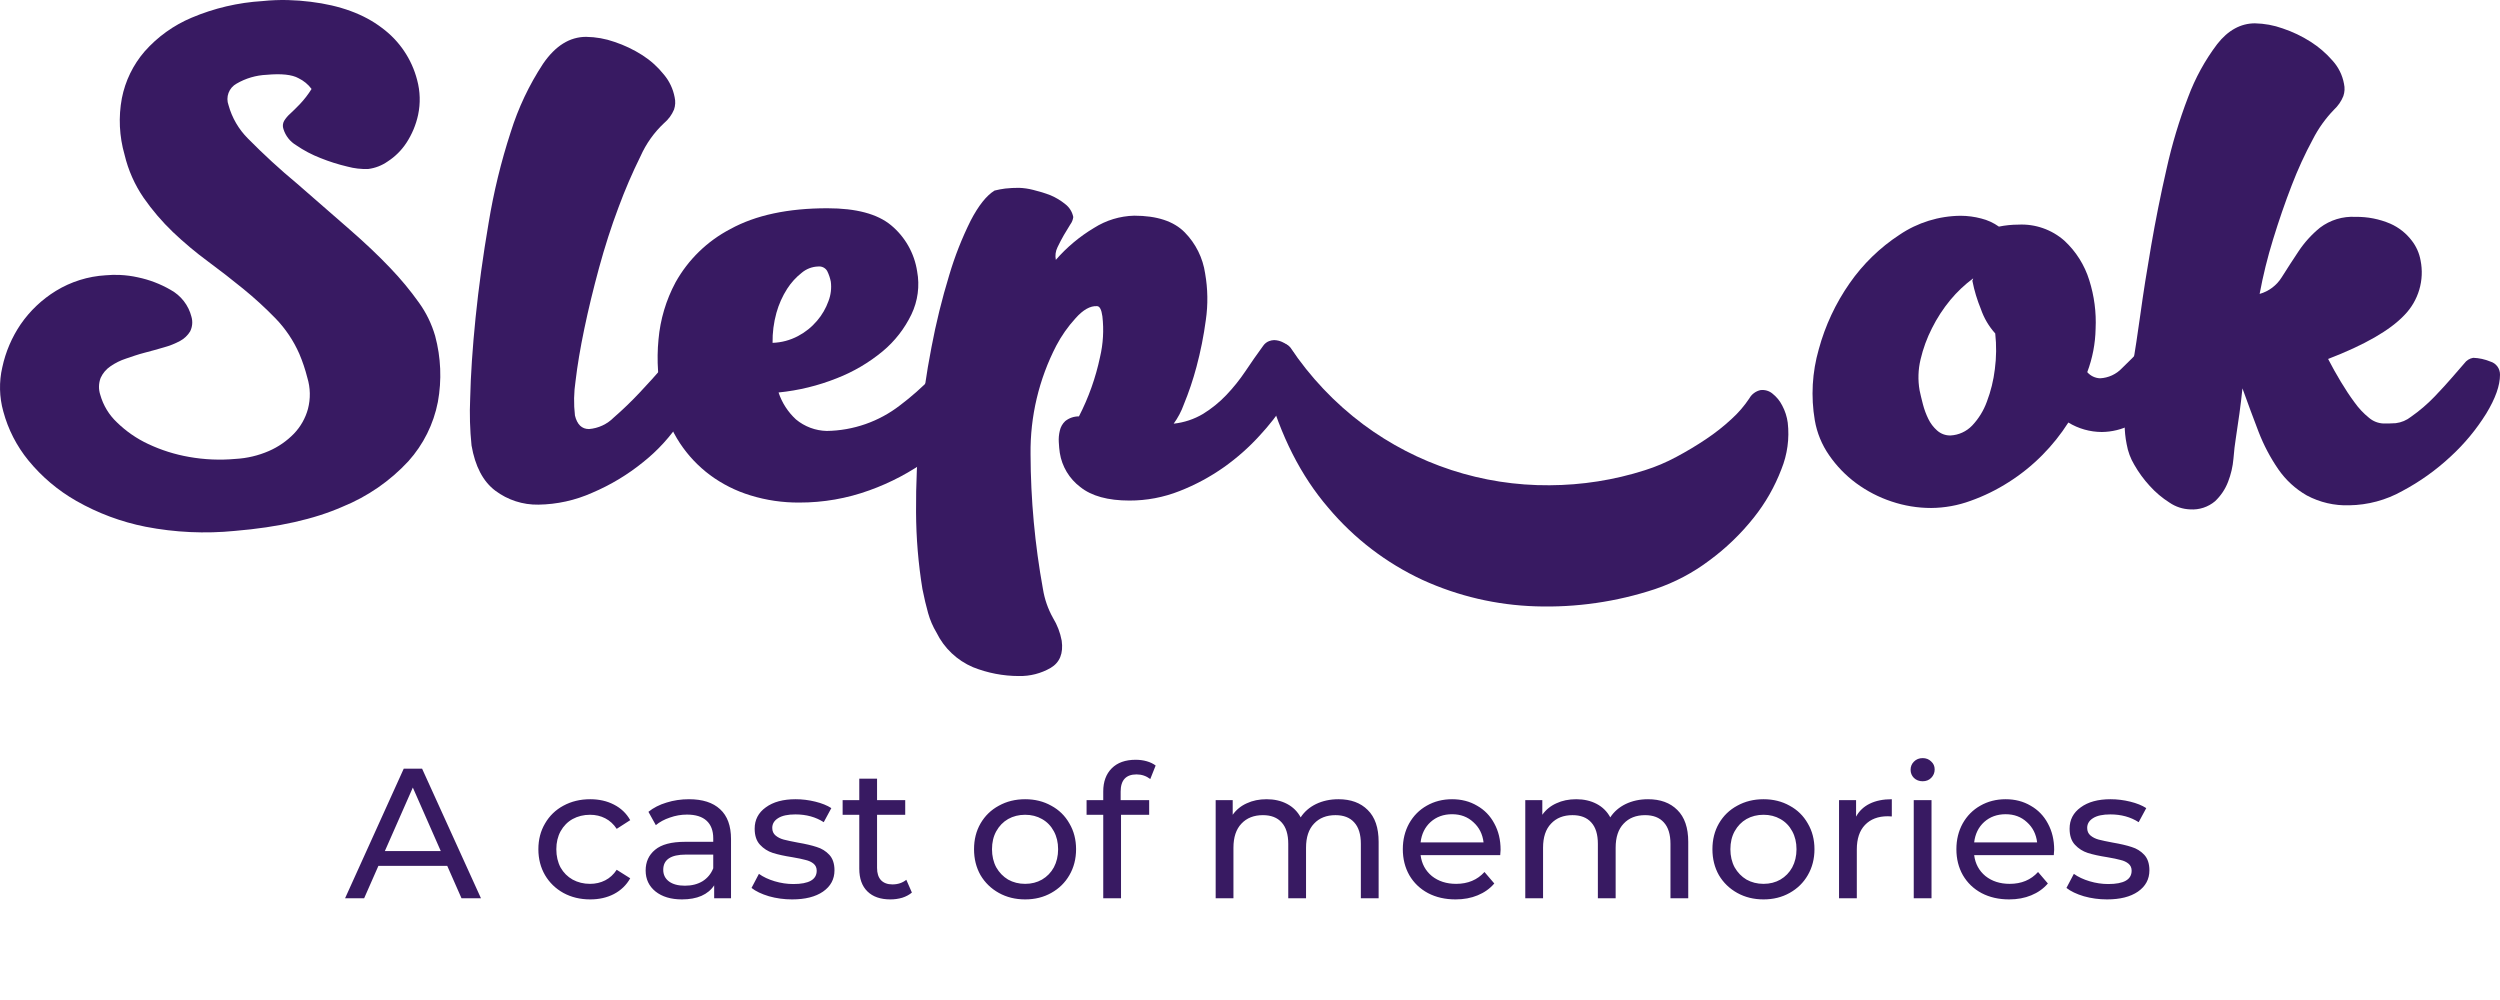<?xml version="1.0" encoding="UTF-8"?> <svg xmlns="http://www.w3.org/2000/svg" width="135" height="54" viewBox="0 0 135 54" fill="none"> <path d="M16.161 19.102C15.85 18.395 15.415 17.748 14.878 17.193C14.328 16.627 13.745 16.093 13.133 15.595C12.519 15.095 11.881 14.598 11.218 14.109C10.559 13.623 9.931 13.096 9.338 12.532C8.751 11.969 8.221 11.349 7.756 10.681C7.272 9.975 6.923 9.186 6.726 8.354C6.441 7.363 6.391 6.32 6.58 5.307C6.763 4.371 7.188 3.498 7.811 2.776C8.508 1.988 9.373 1.367 10.342 0.958C11.559 0.442 12.855 0.138 14.174 0.058C14.63 0.01 15.089 -0.008 15.547 0.003C15.958 0.013 16.368 0.045 16.775 0.096C18.366 0.29 19.649 0.761 20.625 1.507C21.562 2.198 22.234 3.19 22.525 4.318C22.692 4.934 22.71 5.582 22.577 6.206C22.461 6.743 22.247 7.254 21.946 7.714C21.682 8.116 21.337 8.459 20.933 8.72C20.622 8.938 20.262 9.077 19.886 9.125C19.508 9.139 19.13 9.096 18.765 8.997C18.269 8.881 17.783 8.727 17.311 8.537C16.846 8.357 16.403 8.124 15.993 7.842C15.663 7.646 15.418 7.335 15.306 6.969C15.28 6.897 15.27 6.821 15.276 6.745C15.282 6.669 15.304 6.596 15.341 6.529C15.43 6.385 15.539 6.254 15.667 6.142C15.812 6.009 15.987 5.837 16.19 5.627C16.429 5.375 16.642 5.099 16.825 4.804C16.64 4.555 16.397 4.356 16.118 4.222C15.768 4.028 15.196 3.967 14.401 4.039C13.828 4.064 13.27 4.227 12.775 4.516C12.575 4.625 12.421 4.803 12.341 5.017C12.261 5.231 12.261 5.466 12.341 5.68C12.528 6.361 12.889 6.981 13.389 7.481C14.234 8.338 15.121 9.153 16.048 9.922L18.867 12.38C19.711 13.114 20.446 13.811 21.073 14.472C21.636 15.058 22.155 15.684 22.626 16.346C23.018 16.891 23.313 17.5 23.499 18.144C23.811 19.306 23.861 20.522 23.645 21.706C23.414 22.897 22.864 24.003 22.053 24.906C21.061 25.977 19.845 26.816 18.492 27.365C16.962 28.038 15.028 28.472 12.69 28.668C11.078 28.828 9.451 28.753 7.86 28.444C6.546 28.184 5.282 27.712 4.119 27.048C3.131 26.485 2.255 25.745 1.535 24.865C0.901 24.09 0.439 23.188 0.179 22.221C-0.039 21.443 -0.058 20.622 0.124 19.835C0.302 19.002 0.64 18.211 1.119 17.507C1.62 16.783 2.266 16.17 3.016 15.709C3.831 15.21 4.756 14.92 5.71 14.865C5.968 14.841 6.228 14.835 6.487 14.848C6.809 14.863 7.13 14.905 7.444 14.976C8.067 15.106 8.665 15.335 9.216 15.654C9.493 15.806 9.736 16.014 9.929 16.264C10.123 16.514 10.262 16.802 10.339 17.108C10.415 17.371 10.389 17.653 10.267 17.897C10.134 18.114 9.946 18.292 9.722 18.412C9.446 18.56 9.153 18.677 8.85 18.758C8.512 18.857 8.163 18.956 7.802 19.049C7.441 19.142 7.133 19.253 6.807 19.363C6.504 19.461 6.218 19.603 5.957 19.785C5.729 19.941 5.548 20.156 5.434 20.408C5.323 20.702 5.316 21.026 5.416 21.325C5.576 21.893 5.888 22.407 6.318 22.811C6.81 23.291 7.378 23.684 8 23.975C8.701 24.305 9.443 24.54 10.205 24.673C11.035 24.821 11.88 24.857 12.719 24.781C13.339 24.747 13.948 24.603 14.517 24.356C15.026 24.135 15.486 23.817 15.873 23.419C16.233 23.043 16.493 22.583 16.63 22.081C16.775 21.526 16.763 20.942 16.595 20.393C16.484 19.952 16.339 19.52 16.161 19.102Z" fill="#381A62"></path> <path d="M37.564 20.35C37.533 21.2 37.257 22.023 36.767 22.718C36.212 23.568 35.524 24.323 34.73 24.955C33.896 25.632 32.972 26.188 31.983 26.608C31.067 27.018 30.077 27.237 29.074 27.251C28.236 27.266 27.417 27.001 26.746 26.497C26.083 25.997 25.658 25.182 25.463 24.056C25.376 23.209 25.351 22.356 25.39 21.505C25.418 20.246 25.515 18.796 25.681 17.155C25.848 15.514 26.083 13.807 26.386 12.034C26.658 10.373 27.057 8.735 27.578 7.134C27.986 5.829 28.573 4.588 29.324 3.445C29.988 2.475 30.763 1.99 31.652 1.99C32.175 1.997 32.694 2.09 33.188 2.264C33.715 2.44 34.218 2.68 34.687 2.979C35.129 3.262 35.522 3.616 35.85 4.027C36.147 4.38 36.347 4.804 36.432 5.258C36.482 5.477 36.47 5.705 36.397 5.918C36.278 6.202 36.092 6.453 35.856 6.651C35.32 7.155 34.89 7.76 34.59 8.432C34.144 9.334 33.746 10.258 33.398 11.202C33.01 12.232 32.66 13.321 32.347 14.469C32.035 15.618 31.77 16.713 31.553 17.754C31.336 18.796 31.178 19.733 31.081 20.565C30.987 21.184 30.975 21.813 31.047 22.436C31.165 22.925 31.418 23.169 31.806 23.169C32.312 23.128 32.787 22.907 33.144 22.546C33.637 22.118 34.107 21.665 34.553 21.188C35.012 20.699 35.425 20.245 35.783 19.829C36.141 19.413 36.409 19.206 36.578 19.206C36.713 19.208 36.846 19.243 36.965 19.306C37.085 19.37 37.187 19.462 37.264 19.573C37.452 19.789 37.557 20.064 37.564 20.35Z" fill="#381A62"></path> <path d="M51.769 18.622C51.832 18.566 51.907 18.523 51.987 18.497C52.067 18.463 52.153 18.444 52.24 18.442C52.449 18.421 52.66 18.448 52.858 18.521C53.055 18.594 53.233 18.711 53.378 18.863C53.494 19.015 53.576 19.191 53.617 19.378C53.657 19.565 53.656 19.759 53.613 19.946C53.427 20.85 53.044 21.702 52.493 22.442C51.848 23.338 51.062 24.124 50.166 24.77C49.181 25.491 48.097 26.066 46.947 26.478C45.735 26.918 44.455 27.141 43.165 27.138C42.271 27.145 41.381 27.015 40.526 26.751C39.739 26.512 39 26.14 38.338 25.651C37.7 25.174 37.15 24.591 36.712 23.926C36.267 23.252 35.955 22.5 35.792 21.709C35.528 20.604 35.45 19.462 35.559 18.331C35.654 17.251 35.967 16.202 36.479 15.247C37.164 14.017 38.195 13.016 39.444 12.366C40.802 11.62 42.547 11.246 44.681 11.246C46.233 11.246 47.377 11.551 48.114 12.16C48.874 12.789 49.376 13.675 49.525 14.65C49.672 15.439 49.564 16.254 49.217 16.978C48.848 17.746 48.318 18.426 47.663 18.971C46.921 19.585 46.085 20.077 45.187 20.426C44.18 20.828 43.121 21.086 42.042 21.194C42.227 21.751 42.55 22.251 42.982 22.649C43.45 23.038 44.037 23.258 44.646 23.271C46.08 23.251 47.469 22.765 48.603 21.886C49.821 20.968 50.889 19.867 51.769 18.622ZM41.719 18.514C42.199 18.498 42.668 18.373 43.092 18.148C43.486 17.941 43.835 17.66 44.122 17.321C44.391 17.007 44.6 16.646 44.739 16.256C44.866 15.924 44.909 15.565 44.864 15.212C44.825 15.01 44.758 14.814 44.666 14.63C44.617 14.547 44.544 14.481 44.457 14.438C44.37 14.396 44.273 14.38 44.178 14.391C43.858 14.401 43.551 14.517 43.305 14.72C42.992 14.964 42.722 15.259 42.508 15.593C42.25 15.996 42.054 16.436 41.926 16.896C41.78 17.423 41.71 17.968 41.719 18.514Z" fill="#381A62"></path> <path d="M70.207 19.907C70.077 20.569 69.806 21.195 69.412 21.743C68.999 22.375 68.532 22.971 68.019 23.524C67.439 24.161 66.791 24.734 66.087 25.232C65.346 25.754 64.545 26.185 63.701 26.515C62.838 26.857 61.918 27.032 60.989 27.03C59.825 27.03 58.94 26.785 58.333 26.297C57.742 25.85 57.347 25.192 57.23 24.461C57.204 24.289 57.186 24.094 57.175 23.879C57.161 23.67 57.18 23.46 57.23 23.256C57.273 23.059 57.374 22.88 57.521 22.741C57.731 22.572 57.993 22.482 58.263 22.485C58.784 21.474 59.166 20.398 59.401 19.285C59.571 18.563 59.614 17.818 59.529 17.082C59.479 16.715 59.383 16.532 59.238 16.532C58.877 16.509 58.484 16.727 58.074 17.192C57.668 17.636 57.321 18.13 57.041 18.662C56.102 20.475 55.624 22.492 55.65 24.533C55.658 26.973 55.882 29.407 56.319 31.807C56.407 32.355 56.59 32.883 56.861 33.367C57.092 33.745 57.252 34.162 57.332 34.598C57.427 35.284 57.228 35.774 56.735 36.067C56.214 36.367 55.62 36.519 55.019 36.506C54.171 36.505 53.331 36.343 52.543 36.029C51.682 35.663 50.981 34.999 50.57 34.158C50.374 33.831 50.222 33.478 50.119 33.111C50.011 32.733 49.91 32.296 49.811 31.807C49.587 30.433 49.472 29.044 49.467 27.652C49.456 26.151 49.523 24.651 49.668 23.157C49.81 21.654 50.02 20.186 50.299 18.752C50.547 17.439 50.867 16.14 51.257 14.862C51.557 13.845 51.947 12.855 52.42 11.906C52.841 11.099 53.269 10.561 53.704 10.291C53.895 10.243 54.09 10.206 54.285 10.181C54.532 10.154 54.78 10.142 55.028 10.143C55.284 10.152 55.538 10.189 55.787 10.253C56.106 10.329 56.42 10.426 56.727 10.544C57.013 10.665 57.28 10.825 57.521 11.021C57.747 11.193 57.902 11.441 57.957 11.72C57.939 11.866 57.883 12.006 57.794 12.124C57.684 12.296 57.57 12.485 57.451 12.691C57.332 12.898 57.215 13.122 57.105 13.352C57.001 13.563 56.969 13.802 57.015 14.033C57.607 13.352 58.303 12.77 59.078 12.307C59.727 11.895 60.476 11.666 61.245 11.647C62.475 11.647 63.385 11.947 63.974 12.546C64.569 13.15 64.955 13.928 65.077 14.766C65.223 15.597 65.236 16.445 65.115 17.28C65.001 18.135 64.832 18.981 64.609 19.814C64.425 20.507 64.195 21.188 63.922 21.851C63.791 22.217 63.607 22.563 63.378 22.878C63.94 22.818 64.483 22.638 64.969 22.348C65.427 22.065 65.847 21.725 66.218 21.336C66.597 20.938 66.941 20.509 67.248 20.053C67.558 19.587 67.883 19.122 68.222 18.659C68.299 18.551 68.407 18.468 68.531 18.42C68.617 18.387 68.709 18.369 68.801 18.365C68.972 18.37 69.139 18.413 69.291 18.492C69.442 18.572 69.573 18.684 69.674 18.822C69.945 19.13 70.129 19.505 70.207 19.907Z" fill="#381A62"></path> <path d="M96.538 22.826C96.636 23.68 96.518 24.544 96.195 25.34C95.835 26.285 95.33 27.169 94.699 27.959C94.01 28.825 93.21 29.597 92.319 30.254C91.427 30.929 90.432 31.454 89.372 31.811C87.295 32.498 85.114 32.814 82.927 32.742C80.816 32.677 78.739 32.193 76.817 31.316C74.859 30.406 73.124 29.078 71.734 27.426C70.25 25.704 69.147 23.53 68.426 20.906C68.276 20.386 68.301 19.831 68.496 19.326C68.55 19.161 68.637 19.009 68.752 18.88C68.867 18.75 69.008 18.646 69.165 18.572C69.217 18.552 69.273 18.543 69.329 18.548C69.384 18.553 69.438 18.572 69.485 18.602C69.557 18.641 69.621 18.693 69.674 18.756C70.742 20.358 72.075 21.766 73.617 22.919C76.522 25.08 80.054 26.233 83.675 26.204C85.423 26.197 87.16 25.924 88.825 25.392C89.412 25.207 89.98 24.966 90.521 24.674C91.072 24.381 91.607 24.061 92.124 23.714C92.614 23.387 93.078 23.023 93.509 22.622C93.871 22.294 94.19 21.923 94.461 21.517C94.524 21.403 94.611 21.304 94.715 21.227C94.819 21.149 94.939 21.094 95.066 21.066C95.179 21.052 95.293 21.06 95.403 21.091C95.512 21.122 95.615 21.175 95.703 21.246C95.928 21.422 96.112 21.646 96.241 21.901C96.394 22.189 96.495 22.503 96.538 22.826Z" fill="#381A62"></path> <path d="M111.691 22.816C111.285 23.453 110.812 24.044 110.28 24.579C109.734 25.131 109.128 25.619 108.473 26.034C107.827 26.448 107.136 26.787 106.413 27.044C105.73 27.295 105.008 27.426 104.28 27.431C103.555 27.431 102.835 27.313 102.148 27.082C101.46 26.855 100.813 26.52 100.23 26.09C99.665 25.672 99.174 25.164 98.775 24.585C98.381 24.02 98.115 23.374 97.999 22.694C97.782 21.416 97.856 20.105 98.214 18.859C98.56 17.585 99.123 16.381 99.878 15.298C100.6 14.26 101.514 13.371 102.572 12.679C103.549 12.017 104.701 11.66 105.881 11.652C106.253 11.654 106.623 11.703 106.983 11.798C107.327 11.883 107.652 12.032 107.941 12.237C108.285 12.167 108.636 12.13 108.988 12.13C109.901 12.083 110.797 12.396 111.482 13.002C112.106 13.582 112.568 14.315 112.82 15.129C113.088 15.975 113.205 16.862 113.163 17.748C113.148 18.551 112.995 19.345 112.712 20.096C112.798 20.195 112.903 20.276 113.021 20.333C113.139 20.39 113.268 20.422 113.399 20.428C113.853 20.407 114.281 20.209 114.592 19.878C114.976 19.511 115.328 19.156 115.639 18.813C115.763 18.664 115.896 18.523 116.038 18.391C116.122 18.297 116.238 18.238 116.364 18.225C116.683 18.252 116.987 18.373 117.237 18.574C117.438 18.75 117.572 18.989 117.618 19.252C117.686 19.724 117.603 20.206 117.382 20.628C117.144 21.119 116.827 21.566 116.442 21.952C116.043 22.356 115.578 22.69 115.069 22.942C114.581 23.191 114.043 23.323 113.495 23.328C112.858 23.325 112.234 23.148 111.691 22.816ZM105.331 23.515C105.772 23.491 106.188 23.301 106.495 22.982C106.845 22.612 107.115 22.175 107.289 21.696C107.505 21.129 107.65 20.538 107.722 19.936C107.806 19.296 107.813 18.648 107.743 18.007C107.397 17.623 107.133 17.174 106.966 16.686C106.766 16.2 106.614 15.697 106.512 15.182V15.144C106.512 15.12 106.518 15.109 106.529 15.109C106.529 15.109 106.55 15.083 106.55 15.033C106.094 15.37 105.681 15.761 105.319 16.197C104.932 16.666 104.599 17.177 104.327 17.722C104.054 18.257 103.847 18.824 103.71 19.409C103.579 19.956 103.561 20.525 103.658 21.079C103.704 21.3 103.765 21.551 103.838 21.833C103.908 22.105 104.006 22.369 104.129 22.621C104.243 22.858 104.404 23.07 104.6 23.244C104.8 23.425 105.061 23.522 105.331 23.515Z" fill="#381A62"></path> <path d="M126.861 27.286C126.063 27.313 125.271 27.13 124.566 26.753C123.955 26.404 123.43 25.921 123.03 25.342C122.597 24.713 122.24 24.035 121.965 23.323C121.674 22.564 121.383 21.781 121.092 20.972C121.045 21.438 120.99 21.892 120.929 22.331C120.868 22.77 120.804 23.224 120.731 23.69C120.682 23.981 120.641 24.344 120.606 24.772C120.569 25.2 120.471 25.62 120.315 26.02C120.162 26.418 119.921 26.776 119.611 27.068C119.238 27.382 118.759 27.539 118.272 27.507C117.872 27.494 117.483 27.367 117.152 27.14C116.758 26.89 116.4 26.588 116.087 26.241C115.768 25.895 115.489 25.513 115.255 25.104C115.048 24.759 114.907 24.38 114.839 23.983C114.694 23.262 114.694 22.52 114.839 21.798C114.985 21.1 115.104 20.344 115.2 19.506C115.295 18.941 115.422 18.096 115.581 16.971C115.735 15.845 115.93 14.612 116.163 13.265C116.396 11.918 116.669 10.536 116.995 9.116C117.287 7.798 117.676 6.503 118.159 5.243C118.541 4.217 119.07 3.253 119.73 2.38C120.312 1.635 121.002 1.26 121.767 1.26C122.279 1.27 122.786 1.363 123.268 1.536C123.796 1.713 124.3 1.953 124.769 2.252C125.214 2.535 125.616 2.881 125.962 3.279C126.279 3.63 126.492 4.062 126.576 4.527C126.626 4.746 126.614 4.975 126.541 5.188C126.429 5.468 126.256 5.719 126.035 5.924C125.578 6.396 125.194 6.933 124.895 7.518C124.463 8.319 124.083 9.147 123.757 9.997C123.396 10.928 123.059 11.907 122.744 12.933C122.446 13.898 122.204 14.879 122.02 15.872C122.516 15.732 122.942 15.411 123.213 14.973C123.504 14.519 123.795 14.053 124.118 13.576C124.439 13.092 124.831 12.659 125.282 12.293C125.831 11.879 126.509 11.672 127.196 11.711C127.841 11.7 128.482 11.825 129.076 12.078C129.535 12.281 129.935 12.597 130.239 12.997C130.48 13.309 130.642 13.674 130.711 14.062C130.817 14.588 130.793 15.132 130.64 15.647C130.488 16.161 130.213 16.631 129.838 17.015C129.062 17.836 127.689 18.625 125.718 19.384C125.933 19.8 126.162 20.211 126.405 20.614C126.646 21.016 126.893 21.391 127.147 21.732C127.366 22.041 127.628 22.32 127.923 22.558C128.145 22.75 128.425 22.86 128.718 22.869C128.91 22.869 129.128 22.869 129.37 22.852C129.673 22.815 129.96 22.694 130.199 22.503C130.655 22.184 131.079 21.821 131.464 21.42C131.828 21.042 132.139 20.699 132.404 20.393L133.073 19.622C133.13 19.543 133.201 19.476 133.283 19.424C133.366 19.373 133.458 19.338 133.553 19.322C133.871 19.333 134.183 19.401 134.476 19.523C134.63 19.567 134.766 19.661 134.861 19.791C134.955 19.921 135.004 20.078 135 20.239C135 20.821 134.752 21.518 134.258 22.331C133.727 23.185 133.083 23.963 132.343 24.644C131.556 25.38 130.676 26.009 129.724 26.515C128.849 27.006 127.865 27.271 126.861 27.286Z" fill="#381A62"></path> <path d="M24.152 46.758H20.433L19.663 48.508H18.633L21.802 41.508H22.793L25.973 48.508H24.922L24.152 46.758ZM23.802 45.958L22.293 42.528L20.782 45.958H23.802ZM31.872 48.568C31.332 48.568 30.849 48.451 30.422 48.218C30.002 47.984 29.672 47.664 29.432 47.258C29.192 46.844 29.072 46.378 29.072 45.858C29.072 45.338 29.192 44.874 29.432 44.468C29.672 44.054 30.002 43.734 30.422 43.508C30.849 43.275 31.332 43.158 31.872 43.158C32.352 43.158 32.779 43.255 33.152 43.448C33.532 43.641 33.826 43.921 34.032 44.288L33.302 44.758C33.136 44.505 32.929 44.315 32.682 44.188C32.436 44.061 32.162 43.998 31.862 43.998C31.516 43.998 31.202 44.075 30.922 44.228C30.649 44.381 30.432 44.601 30.272 44.888C30.119 45.168 30.042 45.491 30.042 45.858C30.042 46.231 30.119 46.561 30.272 46.848C30.432 47.128 30.649 47.344 30.922 47.498C31.202 47.651 31.516 47.728 31.862 47.728C32.162 47.728 32.436 47.664 32.682 47.538C32.929 47.411 33.136 47.221 33.302 46.968L34.032 47.428C33.826 47.794 33.532 48.078 33.152 48.278C32.779 48.471 32.352 48.568 31.872 48.568ZM37.205 43.158C37.938 43.158 38.498 43.338 38.885 43.698C39.279 44.058 39.475 44.594 39.475 45.308V48.508H38.565V47.808C38.405 48.054 38.175 48.245 37.875 48.378C37.582 48.505 37.232 48.568 36.825 48.568C36.232 48.568 35.755 48.425 35.395 48.138C35.042 47.851 34.865 47.474 34.865 47.008C34.865 46.541 35.035 46.168 35.375 45.888C35.715 45.601 36.255 45.458 36.995 45.458H38.515V45.268C38.515 44.855 38.395 44.538 38.155 44.318C37.915 44.098 37.562 43.988 37.095 43.988C36.782 43.988 36.475 44.041 36.175 44.148C35.875 44.248 35.622 44.385 35.415 44.558L35.015 43.838C35.288 43.618 35.615 43.451 35.995 43.338C36.375 43.218 36.779 43.158 37.205 43.158ZM36.985 47.828C37.352 47.828 37.669 47.748 37.935 47.588C38.202 47.421 38.395 47.188 38.515 46.888V46.148H37.035C36.222 46.148 35.815 46.421 35.815 46.968C35.815 47.234 35.919 47.444 36.125 47.598C36.332 47.751 36.618 47.828 36.985 47.828ZM42.772 48.568C42.338 48.568 41.922 48.511 41.522 48.398C41.122 48.278 40.808 48.128 40.582 47.948L40.982 47.188C41.215 47.355 41.498 47.488 41.832 47.588C42.165 47.688 42.502 47.738 42.842 47.738C43.682 47.738 44.102 47.498 44.102 47.018C44.102 46.858 44.045 46.731 43.932 46.638C43.818 46.544 43.675 46.478 43.502 46.438C43.335 46.391 43.095 46.341 42.782 46.288C42.355 46.221 42.005 46.145 41.732 46.058C41.465 45.971 41.235 45.825 41.042 45.618C40.848 45.411 40.752 45.121 40.752 44.748C40.752 44.268 40.952 43.885 41.352 43.598C41.752 43.304 42.288 43.158 42.962 43.158C43.315 43.158 43.668 43.201 44.022 43.288C44.375 43.374 44.665 43.491 44.892 43.638L44.482 44.398C44.048 44.118 43.538 43.978 42.952 43.978C42.545 43.978 42.235 44.044 42.022 44.178C41.808 44.311 41.702 44.488 41.702 44.708C41.702 44.881 41.762 45.018 41.882 45.118C42.002 45.218 42.148 45.291 42.322 45.338C42.502 45.385 42.752 45.438 43.072 45.498C43.498 45.571 43.842 45.651 44.102 45.738C44.368 45.818 44.595 45.958 44.782 46.158C44.968 46.358 45.062 46.638 45.062 46.998C45.062 47.478 44.855 47.861 44.442 48.148C44.035 48.428 43.478 48.568 42.772 48.568ZM49.242 48.198C49.102 48.318 48.928 48.411 48.721 48.478C48.515 48.538 48.301 48.568 48.081 48.568C47.548 48.568 47.135 48.425 46.842 48.138C46.548 47.851 46.401 47.441 46.401 46.908V43.998H45.502V43.208H46.401V42.048H47.361V43.208H48.882V43.998H47.361V46.868C47.361 47.154 47.431 47.374 47.572 47.528C47.718 47.681 47.925 47.758 48.191 47.758C48.485 47.758 48.735 47.675 48.941 47.508L49.242 48.198ZM55.358 48.568C54.831 48.568 54.358 48.451 53.938 48.218C53.518 47.984 53.188 47.664 52.948 47.258C52.714 46.844 52.598 46.378 52.598 45.858C52.598 45.338 52.714 44.874 52.948 44.468C53.188 44.054 53.518 43.734 53.938 43.508C54.358 43.275 54.831 43.158 55.358 43.158C55.884 43.158 56.354 43.275 56.768 43.508C57.188 43.734 57.514 44.054 57.748 44.468C57.988 44.874 58.108 45.338 58.108 45.858C58.108 46.378 57.988 46.844 57.748 47.258C57.514 47.664 57.188 47.984 56.768 48.218C56.354 48.451 55.884 48.568 55.358 48.568ZM55.358 47.728C55.698 47.728 56.001 47.651 56.268 47.498C56.541 47.338 56.754 47.118 56.908 46.838C57.061 46.551 57.138 46.224 57.138 45.858C57.138 45.491 57.061 45.168 56.908 44.888C56.754 44.601 56.541 44.381 56.268 44.228C56.001 44.075 55.698 43.998 55.358 43.998C55.018 43.998 54.711 44.075 54.438 44.228C54.171 44.381 53.958 44.601 53.798 44.888C53.644 45.168 53.568 45.491 53.568 45.858C53.568 46.224 53.644 46.551 53.798 46.838C53.958 47.118 54.171 47.338 54.438 47.498C54.711 47.651 55.018 47.728 55.358 47.728ZM61.375 41.818C60.802 41.818 60.515 42.128 60.515 42.748V43.208H62.055V43.998H60.535V48.508H59.575V43.998H58.675V43.208H59.575V42.738C59.575 42.211 59.729 41.794 60.035 41.488C60.342 41.181 60.772 41.028 61.325 41.028C61.539 41.028 61.739 41.054 61.925 41.108C62.112 41.161 62.272 41.238 62.405 41.338L62.115 42.068C61.895 41.901 61.649 41.818 61.375 41.818ZM72.276 43.158C72.943 43.158 73.47 43.351 73.856 43.738C74.25 44.124 74.446 44.698 74.446 45.458V48.508H73.486V45.568C73.486 45.054 73.366 44.668 73.126 44.408C72.893 44.148 72.556 44.018 72.116 44.018C71.63 44.018 71.243 44.171 70.956 44.478C70.67 44.778 70.526 45.211 70.526 45.778V48.508H69.566V45.568C69.566 45.054 69.446 44.668 69.206 44.408C68.973 44.148 68.636 44.018 68.196 44.018C67.71 44.018 67.323 44.171 67.036 44.478C66.75 44.778 66.606 45.211 66.606 45.778V48.508H65.646V43.208H66.566V43.998C66.76 43.724 67.013 43.518 67.326 43.378C67.64 43.231 67.996 43.158 68.396 43.158C68.81 43.158 69.176 43.241 69.496 43.408C69.816 43.575 70.063 43.818 70.236 44.138C70.436 43.831 70.713 43.591 71.066 43.418C71.426 43.245 71.83 43.158 72.276 43.158ZM81.032 45.888C81.032 45.961 81.025 46.058 81.012 46.178H76.712C76.772 46.645 76.975 47.021 77.322 47.308C77.675 47.588 78.112 47.728 78.632 47.728C79.265 47.728 79.775 47.514 80.162 47.088L80.692 47.708C80.452 47.988 80.152 48.201 79.792 48.348C79.439 48.495 79.042 48.568 78.602 48.568C78.042 48.568 77.545 48.455 77.112 48.228C76.679 47.995 76.342 47.671 76.102 47.258C75.869 46.844 75.752 46.378 75.752 45.858C75.752 45.344 75.865 44.881 76.092 44.468C76.325 44.054 76.642 43.734 77.042 43.508C77.449 43.275 77.905 43.158 78.412 43.158C78.919 43.158 79.369 43.275 79.762 43.508C80.162 43.734 80.472 44.054 80.692 44.468C80.919 44.881 81.032 45.355 81.032 45.888ZM78.412 43.968C77.952 43.968 77.565 44.108 77.252 44.388C76.945 44.668 76.765 45.035 76.712 45.488H80.112C80.059 45.041 79.875 44.678 79.562 44.398C79.255 44.111 78.872 43.968 78.412 43.968ZM88.995 43.158C89.662 43.158 90.188 43.351 90.575 43.738C90.968 44.124 91.165 44.698 91.165 45.458V48.508H90.205V45.568C90.205 45.054 90.085 44.668 89.845 44.408C89.612 44.148 89.275 44.018 88.835 44.018C88.348 44.018 87.962 44.171 87.675 44.478C87.388 44.778 87.245 45.211 87.245 45.778V48.508H86.285V45.568C86.285 45.054 86.165 44.668 85.925 44.408C85.692 44.148 85.355 44.018 84.915 44.018C84.428 44.018 84.042 44.171 83.755 44.478C83.468 44.778 83.325 45.211 83.325 45.778V48.508H82.365V43.208H83.285V43.998C83.478 43.724 83.732 43.518 84.045 43.378C84.358 43.231 84.715 43.158 85.115 43.158C85.528 43.158 85.895 43.241 86.215 43.408C86.535 43.575 86.782 43.818 86.955 44.138C87.155 43.831 87.432 43.591 87.785 43.418C88.145 43.245 88.548 43.158 88.995 43.158ZM95.231 48.568C94.704 48.568 94.231 48.451 93.811 48.218C93.391 47.984 93.061 47.664 92.821 47.258C92.587 46.844 92.471 46.378 92.471 45.858C92.471 45.338 92.587 44.874 92.821 44.468C93.061 44.054 93.391 43.734 93.811 43.508C94.231 43.275 94.704 43.158 95.231 43.158C95.757 43.158 96.227 43.275 96.641 43.508C97.061 43.734 97.387 44.054 97.621 44.468C97.861 44.874 97.981 45.338 97.981 45.858C97.981 46.378 97.861 46.844 97.621 47.258C97.387 47.664 97.061 47.984 96.641 48.218C96.227 48.451 95.757 48.568 95.231 48.568ZM95.231 47.728C95.571 47.728 95.874 47.651 96.141 47.498C96.414 47.338 96.627 47.118 96.781 46.838C96.934 46.551 97.011 46.224 97.011 45.858C97.011 45.491 96.934 45.168 96.781 44.888C96.627 44.601 96.414 44.381 96.141 44.228C95.874 44.075 95.571 43.998 95.231 43.998C94.891 43.998 94.584 44.075 94.311 44.228C94.044 44.381 93.831 44.601 93.671 44.888C93.517 45.168 93.441 45.491 93.441 45.858C93.441 46.224 93.517 46.551 93.671 46.838C93.831 47.118 94.044 47.338 94.311 47.498C94.584 47.651 94.891 47.728 95.231 47.728ZM100.228 44.098C100.395 43.791 100.642 43.558 100.968 43.398C101.295 43.238 101.692 43.158 102.158 43.158V44.088C102.105 44.081 102.032 44.078 101.938 44.078C101.418 44.078 101.008 44.234 100.708 44.548C100.415 44.855 100.268 45.294 100.268 45.868V48.508H99.308V43.208H100.228V44.098ZM103.342 43.208H104.302V48.508H103.342V43.208ZM103.822 42.188C103.635 42.188 103.478 42.128 103.352 42.008C103.232 41.888 103.172 41.741 103.172 41.568C103.172 41.395 103.232 41.248 103.352 41.128C103.478 41.001 103.635 40.938 103.822 40.938C104.008 40.938 104.162 40.998 104.282 41.118C104.408 41.231 104.472 41.374 104.472 41.548C104.472 41.728 104.408 41.881 104.282 42.008C104.162 42.128 104.008 42.188 103.822 42.188ZM110.925 45.888C110.925 45.961 110.918 46.058 110.905 46.178H106.605C106.665 46.645 106.868 47.021 107.215 47.308C107.568 47.588 108.005 47.728 108.525 47.728C109.158 47.728 109.668 47.514 110.055 47.088L110.585 47.708C110.345 47.988 110.045 48.201 109.685 48.348C109.331 48.495 108.935 48.568 108.495 48.568C107.935 48.568 107.438 48.455 107.005 48.228C106.571 47.995 106.235 47.671 105.995 47.258C105.761 46.844 105.645 46.378 105.645 45.858C105.645 45.344 105.758 44.881 105.985 44.468C106.218 44.054 106.535 43.734 106.935 43.508C107.341 43.275 107.798 43.158 108.305 43.158C108.811 43.158 109.261 43.275 109.655 43.508C110.055 43.734 110.365 44.054 110.585 44.468C110.811 44.881 110.925 45.355 110.925 45.888ZM108.305 43.968C107.845 43.968 107.458 44.108 107.145 44.388C106.838 44.668 106.658 45.035 106.605 45.488H110.005C109.951 45.041 109.768 44.678 109.455 44.398C109.148 44.111 108.765 43.968 108.305 43.968ZM113.778 48.568C113.344 48.568 112.928 48.511 112.528 48.398C112.128 48.278 111.814 48.128 111.588 47.948L111.988 47.188C112.221 47.355 112.504 47.488 112.838 47.588C113.171 47.688 113.508 47.738 113.848 47.738C114.688 47.738 115.108 47.498 115.108 47.018C115.108 46.858 115.051 46.731 114.938 46.638C114.824 46.544 114.681 46.478 114.508 46.438C114.341 46.391 114.101 46.341 113.788 46.288C113.361 46.221 113.011 46.145 112.738 46.058C112.471 45.971 112.241 45.825 112.048 45.618C111.854 45.411 111.758 45.121 111.758 44.748C111.758 44.268 111.958 43.885 112.358 43.598C112.758 43.304 113.294 43.158 113.968 43.158C114.321 43.158 114.674 43.201 115.028 43.288C115.381 43.374 115.671 43.491 115.898 43.638L115.488 44.398C115.054 44.118 114.544 43.978 113.958 43.978C113.551 43.978 113.241 44.044 113.028 44.178C112.814 44.311 112.708 44.488 112.708 44.708C112.708 44.881 112.768 45.018 112.888 45.118C113.008 45.218 113.154 45.291 113.328 45.338C113.508 45.385 113.758 45.438 114.078 45.498C114.504 45.571 114.848 45.651 115.108 45.738C115.374 45.818 115.601 45.958 115.788 46.158C115.974 46.358 116.068 46.638 116.068 46.998C116.068 47.478 115.861 47.861 115.448 48.148C115.041 48.428 114.484 48.568 113.778 48.568Z" fill="#381A62"></path> </svg> 